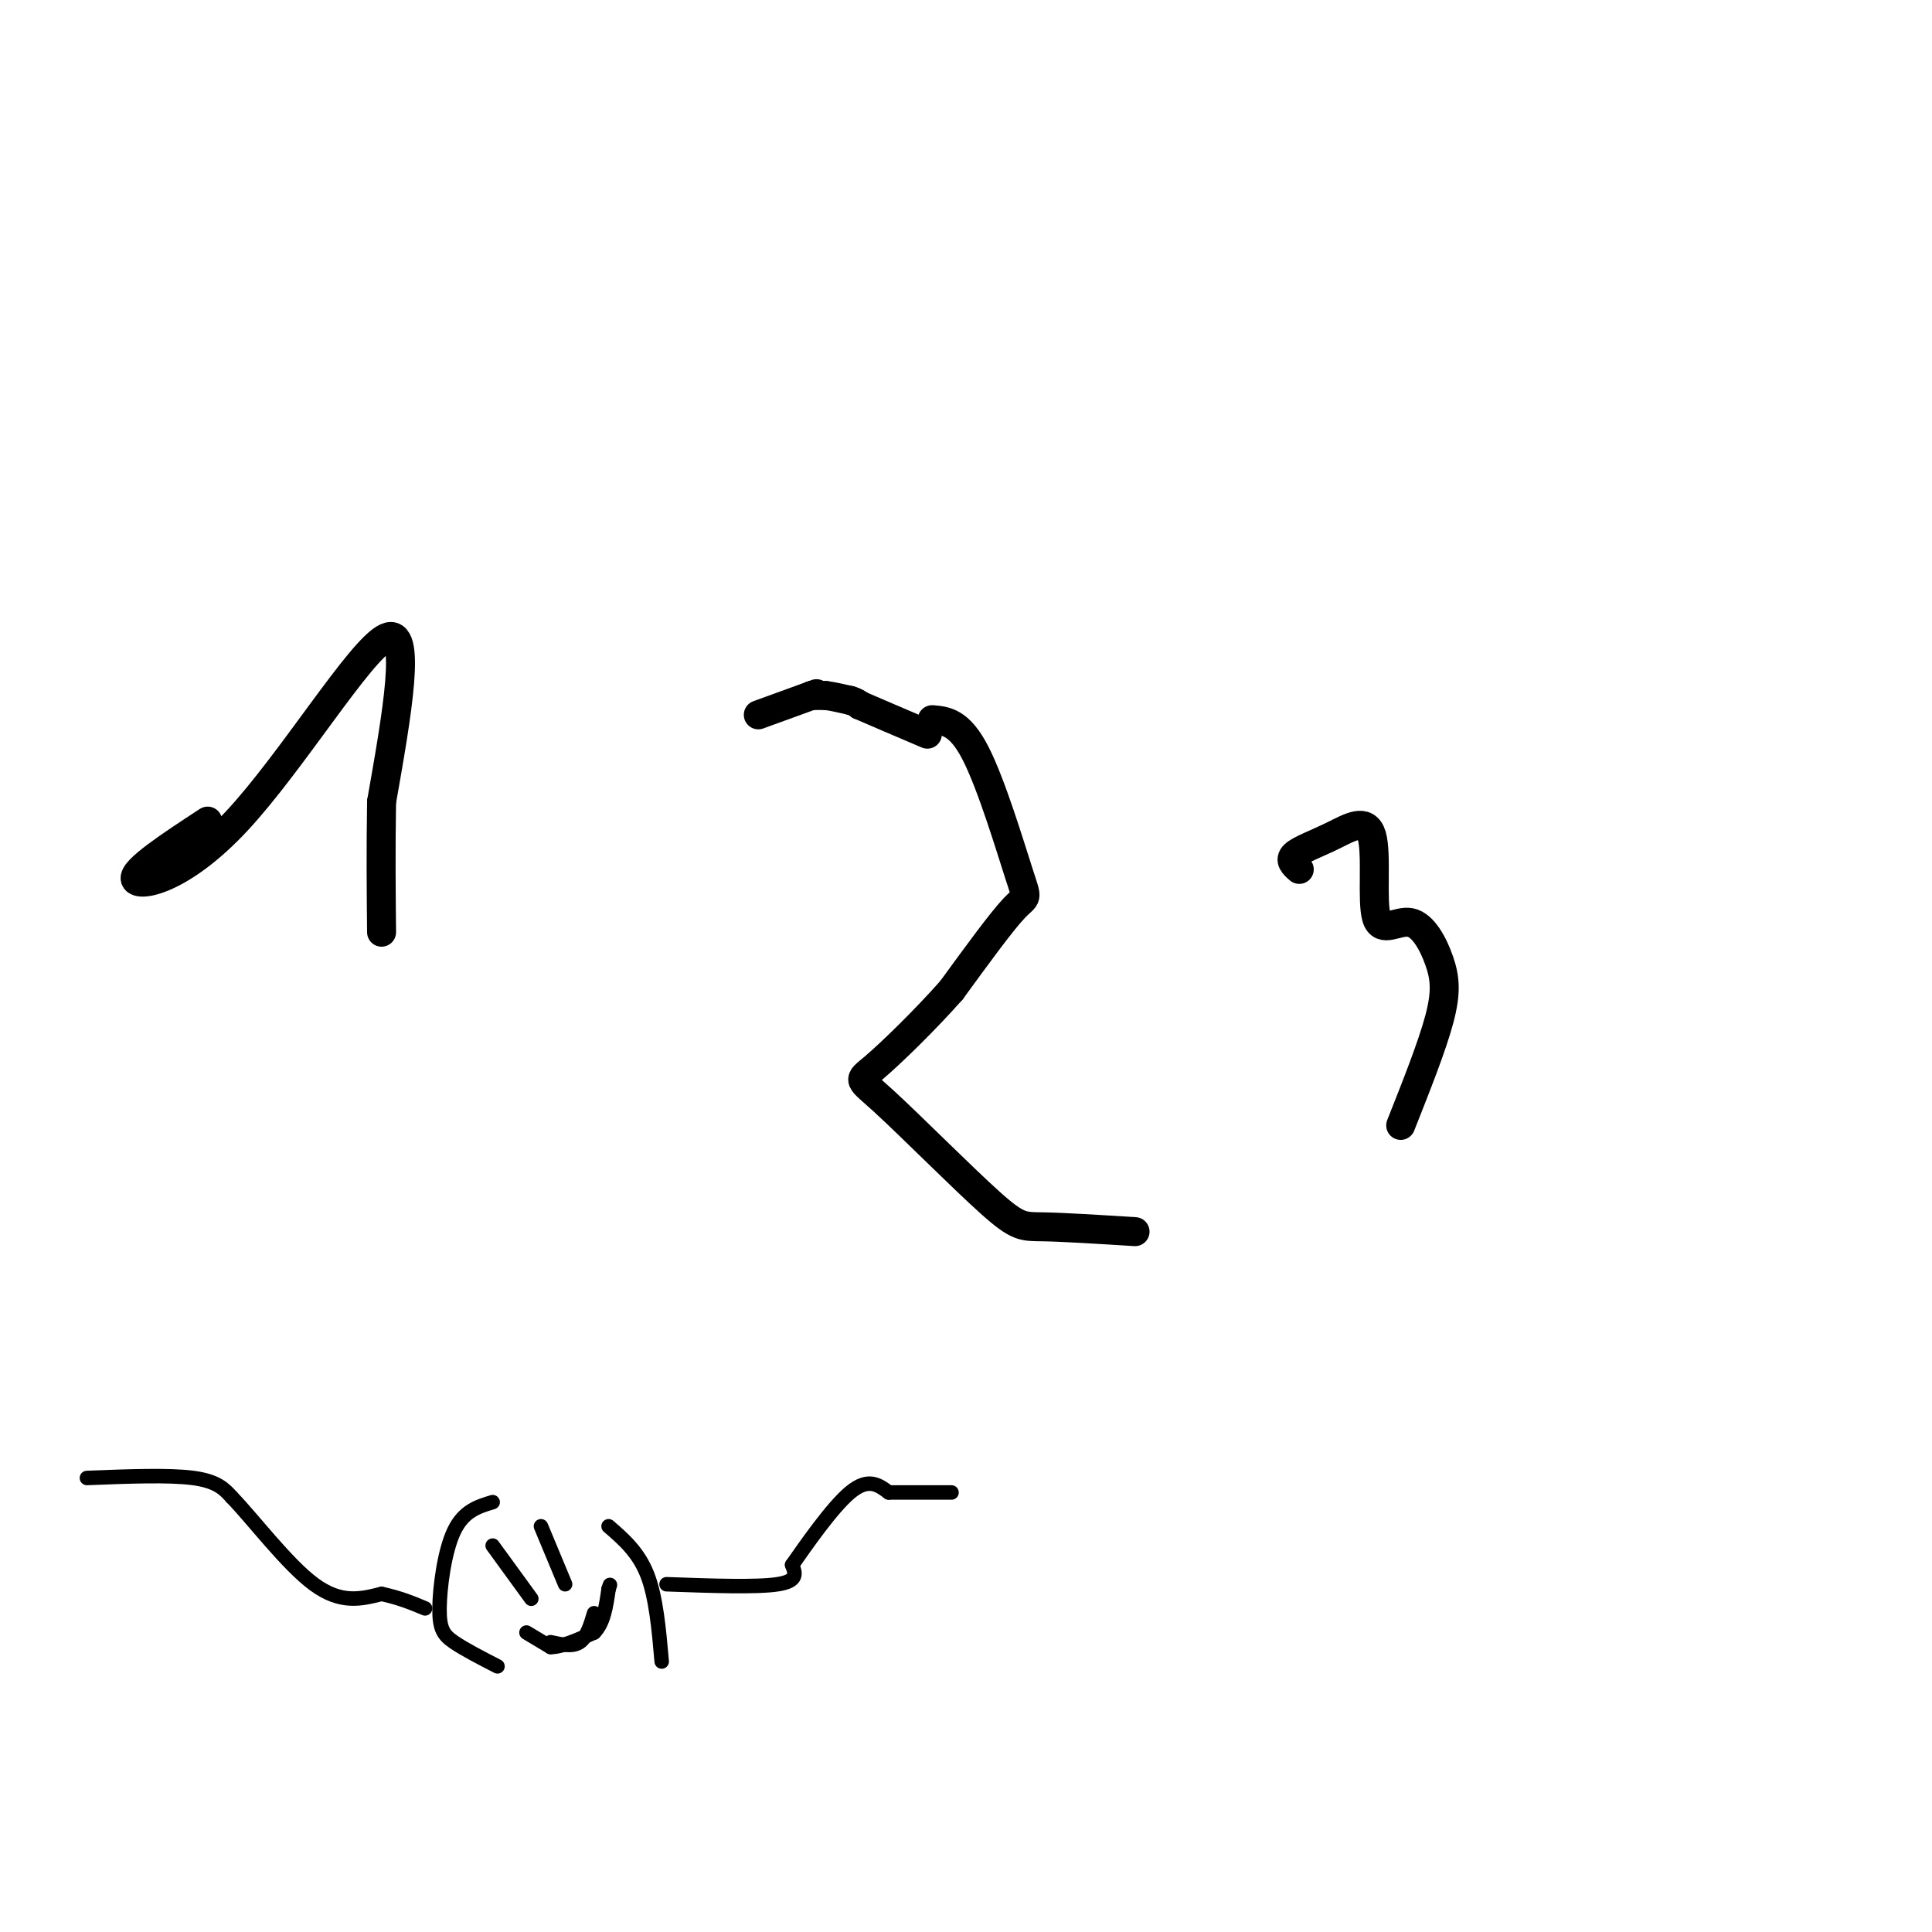 <svg viewBox='0 0 400 400' version='1.1' xmlns='http://www.w3.org/2000/svg' xmlns:xlink='http://www.w3.org/1999/xlink'><g fill='none' stroke='#000000' stroke-width='6' stroke-linecap='round' stroke-linejoin='round'><path d='M43,170c-7.786,5.095 -15.571,10.190 -15,12c0.571,1.810 9.500,0.333 21,-12c11.500,-12.333 25.571,-35.524 31,-38c5.429,-2.476 2.214,15.762 -1,34'/><path d='M79,166c-0.167,10.167 -0.083,18.583 0,27'/><path d='M157,148c0.000,0.000 11.000,-4.000 11,-4'/><path d='M168,144c1.833,-0.667 0.917,-0.333 0,0'/><path d='M168,144c0.500,0.000 1.750,0.000 3,0'/><path d='M171,144c1.333,0.167 3.167,0.583 5,1'/><path d='M176,145c1.167,0.333 1.583,0.667 2,1'/><path d='M178,146c2.667,1.167 8.333,3.583 14,6'/><path d='M193,149c2.833,0.238 5.667,0.476 9,7c3.333,6.524 7.167,19.333 9,25c1.833,5.667 1.667,4.190 -1,7c-2.667,2.810 -7.833,9.905 -13,17'/><path d='M197,205c-5.430,6.150 -12.505,13.024 -16,16c-3.495,2.976 -3.411,2.056 2,7c5.411,4.944 16.149,15.754 22,21c5.851,5.246 6.815,4.927 11,5c4.185,0.073 11.593,0.536 19,1'/><path d='M269,180c-1.082,-0.954 -2.164,-1.909 -1,-3c1.164,-1.091 4.574,-2.319 8,-4c3.426,-1.681 6.868,-3.817 8,0c1.132,3.817 -0.045,13.586 1,17c1.045,3.414 4.311,0.472 7,1c2.689,0.528 4.801,4.527 6,8c1.199,3.473 1.485,6.421 0,12c-1.485,5.579 -4.743,13.790 -8,22'/></g>
<g fill='none' stroke='#000000' stroke-width='3' stroke-linecap='round' stroke-linejoin='round'><path d='M18,306c8.500,-0.333 17.000,-0.667 22,0c5.000,0.667 6.500,2.333 8,4'/><path d='M48,310c4.400,4.533 11.400,13.867 17,18c5.600,4.133 9.800,3.067 14,2'/><path d='M79,330c3.833,0.833 6.417,1.917 9,3'/><path d='M102,311c-3.006,0.905 -6.012,1.810 -8,6c-1.988,4.190 -2.958,11.667 -3,16c-0.042,4.333 0.845,5.524 3,7c2.155,1.476 5.577,3.238 9,5'/><path d='M102,320c0.000,0.000 8.000,11.000 8,11'/><path d='M112,316c0.000,0.000 5.000,12.000 5,12'/><path d='M114,340c2.250,0.500 4.500,1.000 6,0c1.500,-1.000 2.250,-3.500 3,-6'/><path d='M126,316c3.083,2.667 6.167,5.333 8,10c1.833,4.667 2.417,11.333 3,18'/><path d='M138,328c9.333,0.333 18.667,0.667 23,0c4.333,-0.667 3.667,-2.333 3,-4'/><path d='M164,324c2.778,-3.956 8.222,-11.844 12,-15c3.778,-3.156 5.889,-1.578 8,0'/><path d='M184,309c3.500,0.000 8.250,0.000 13,0'/><path d='M109,338c0.000,0.000 5.000,3.000 5,3'/><path d='M114,341c2.333,0.000 5.667,-1.500 9,-3'/><path d='M123,338c2.000,-2.000 2.500,-5.500 3,-9'/><path d='M126,329c0.500,-1.500 0.250,-0.750 0,0'/></g>
</svg>
